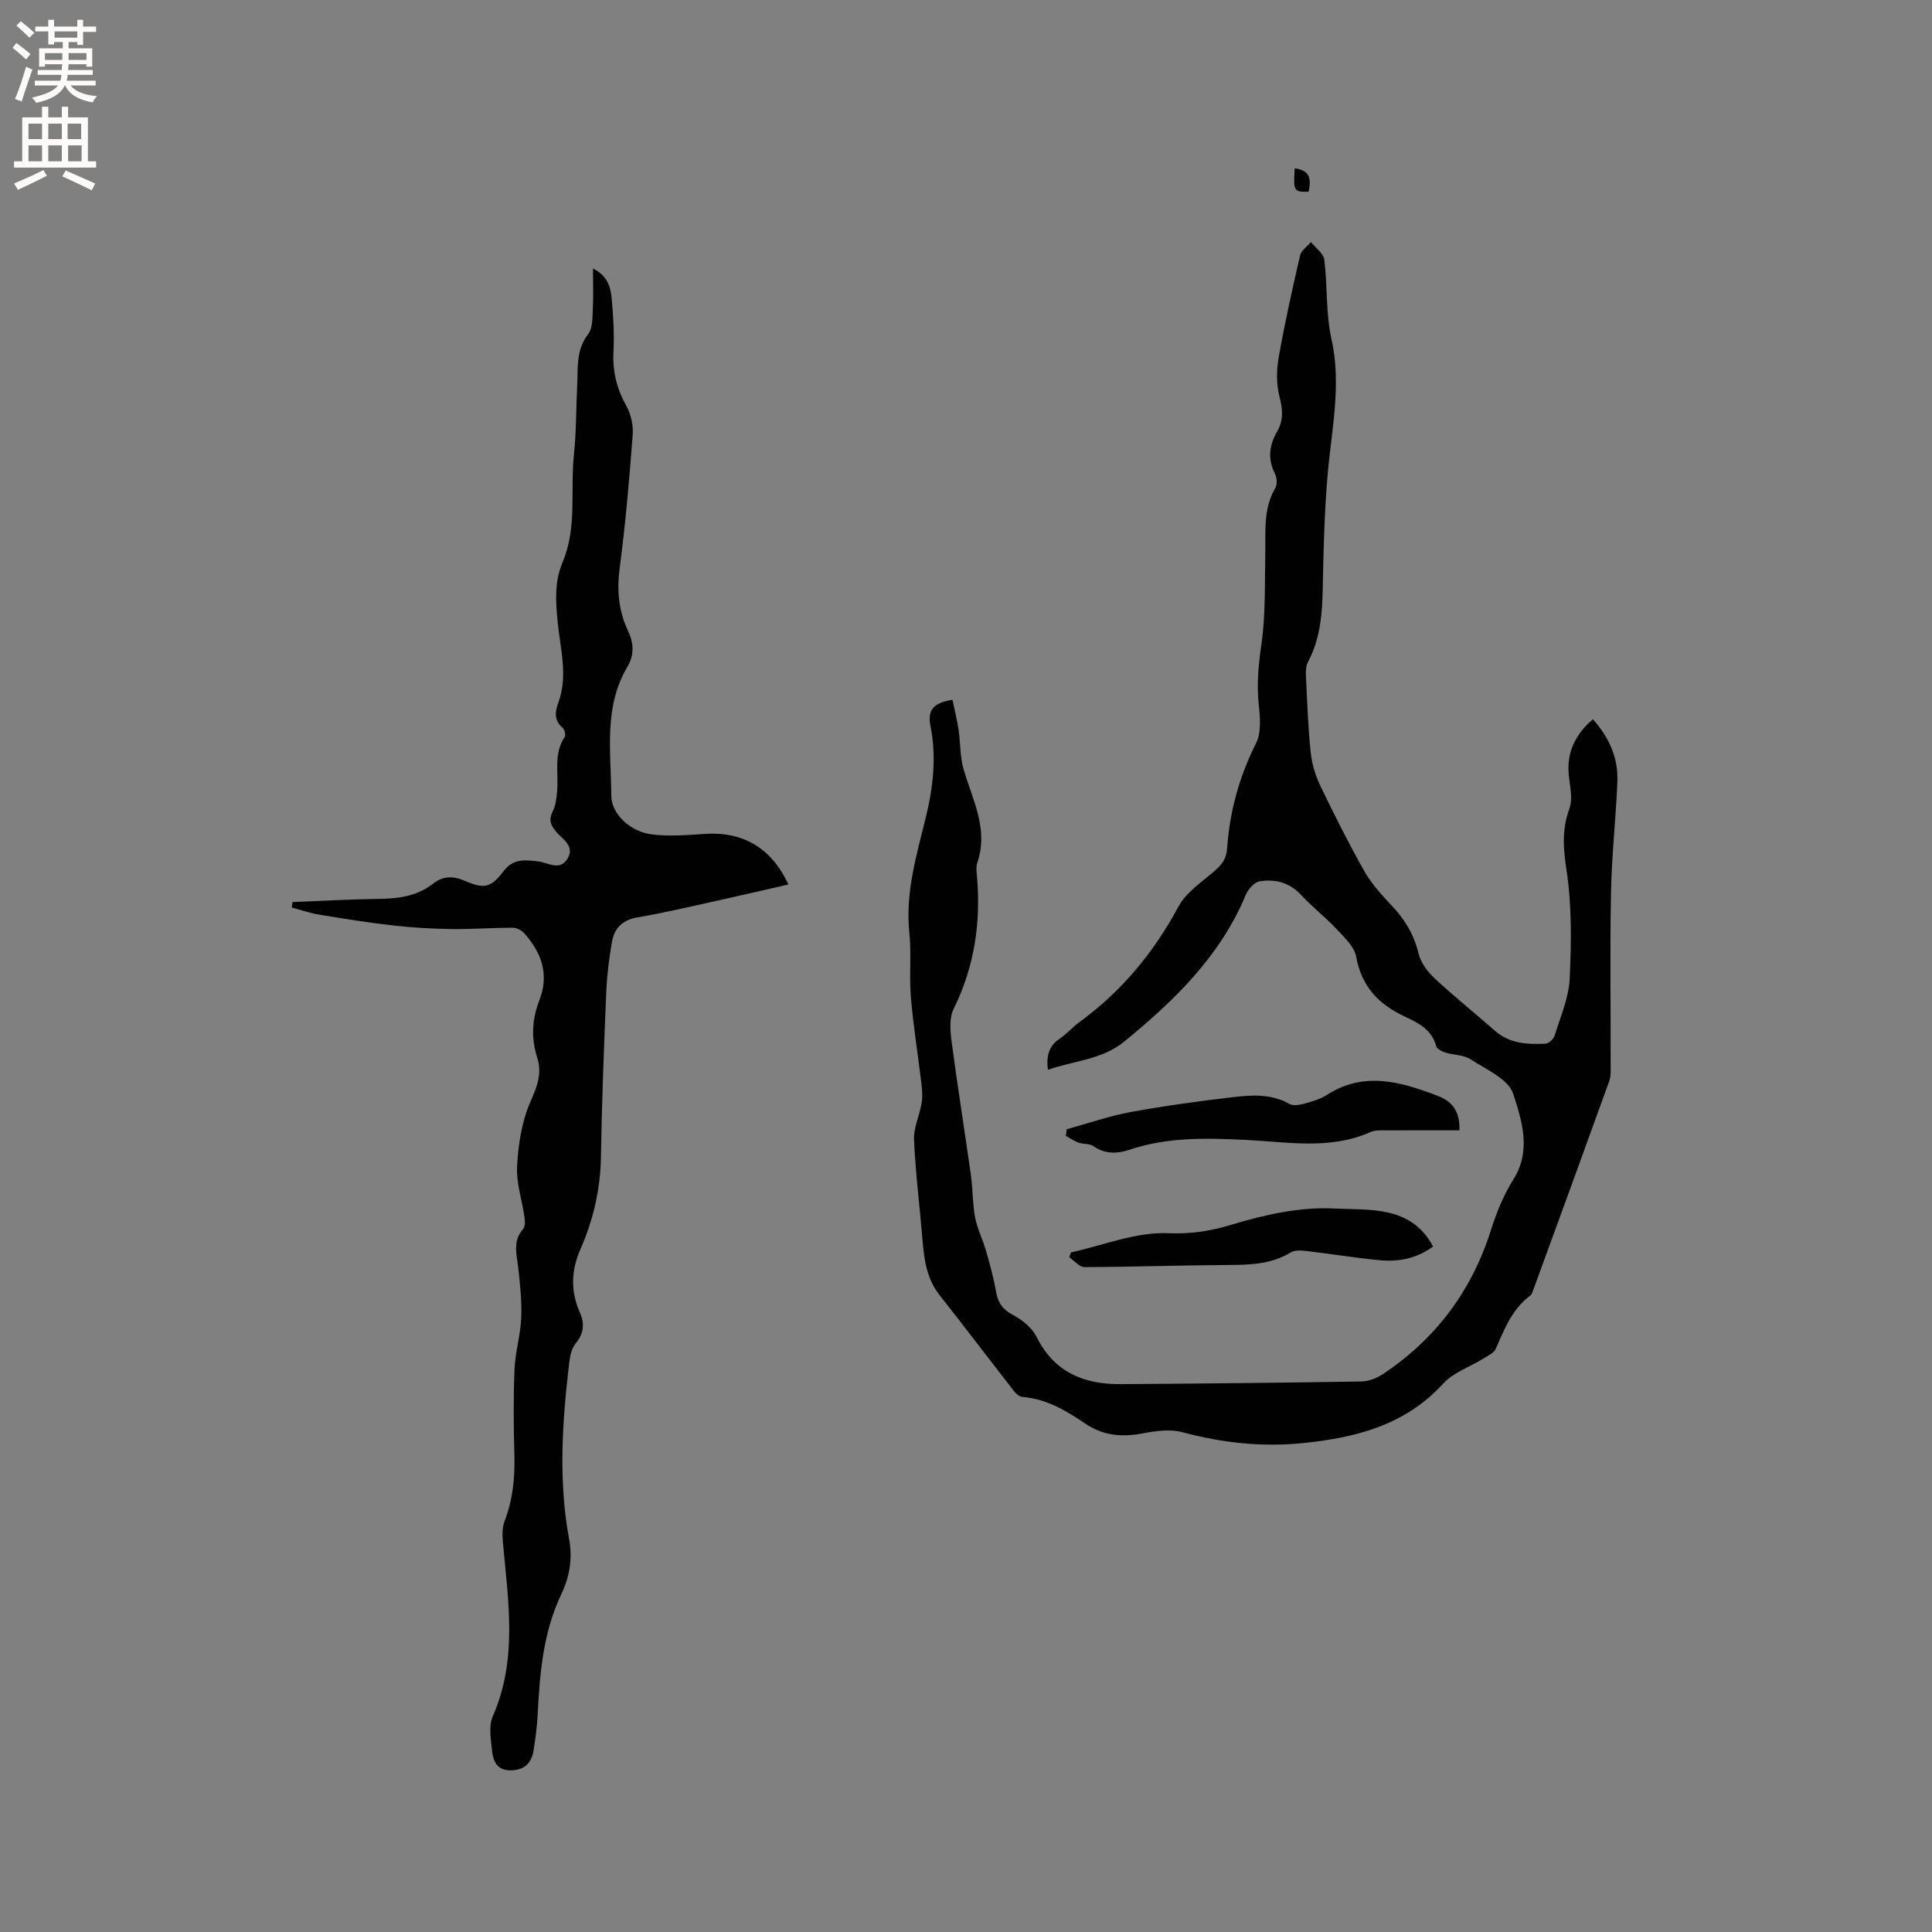 <svg enable-background="new 0 0 400 400" viewBox="0 0 400 400" xmlns="http://www.w3.org/2000/svg"><rect x="0" y="0" width="400" height="400" fill="#808080" stroke="none"/><g fill="#010102"><path d="m216.95 221.49c-.35-2.96.23-4.96 2.45-6.45 1.49-.99 2.69-2.41 4.14-3.47 8.71-6.35 15.34-14.37 20.45-23.88 1.56-2.91 4.73-5 7.35-7.26 1.51-1.3 2.56-2.5 2.71-4.68.53-7.67 2.5-14.92 6-21.86 1.12-2.21.84-5.35.56-7.99-.45-4.26-.05-8.33.56-12.57.88-6.14.66-12.44.79-18.68.1-4.64-.45-9.33 2.09-13.63.44-.74.32-2.16-.1-2.98-1.55-3.06-1.14-5.92.48-8.73 1.37-2.37 1.13-4.63.46-7.25-.65-2.55-.61-5.45-.15-8.07 1.25-7.08 2.81-14.11 4.43-21.12.24-1.03 1.48-1.84 2.25-2.74.96 1.2 2.59 2.32 2.76 3.63.69 5.45.29 11.09 1.48 16.4 2.15 9.62-.01 18.91-.81 28.35-.64 7.6-.84 15.24-.98 22.87-.1 5.45-.44 10.76-3.08 15.7-.46.86-.45 2.06-.4 3.09.25 5.19.43 10.39.97 15.55.24 2.35.95 4.77 1.97 6.91 2.89 6.01 5.89 11.98 9.17 17.78 1.49 2.63 3.63 4.95 5.72 7.17 2.68 2.84 4.54 5.95 5.47 9.82.45 1.88 1.84 3.77 3.3 5.13 4.03 3.76 8.35 7.2 12.48 10.85 3.06 2.71 6.74 2.87 10.47 2.71.69-.03 1.71-.96 1.93-1.68 1.21-3.91 2.94-7.84 3.12-11.83.35-7.5.45-15.14-.67-22.52-.68-4.48-.95-8.37.61-12.65.74-2.03.1-4.61-.13-6.92-.46-4.73 1.33-8.42 4.99-11.58 3.4 3.8 5.29 8.07 5.07 13.02-.33 7.62-1.17 15.22-1.32 22.84-.23 11.87-.05 23.75-.07 35.63 0 1.16.08 2.4-.3 3.45-5.2 14.43-10.47 28.84-15.74 43.25-.14.39-.28.89-.59 1.11-3.75 2.8-5.36 6.93-7.14 11.01-.39.91-1.67 1.49-2.63 2.08-2.77 1.72-6.16 2.84-8.26 5.15-7.89 8.64-18.17 11.23-29.1 12.33-8.4.85-16.66-.04-24.86-2.25-2.51-.68-5.47-.3-8.1.21-4.36.85-8.32.54-12.07-2.01-3.96-2.69-8.06-5.11-13.02-5.52-.61-.05-1.31-.66-1.72-1.19-5.15-6.6-10.2-13.28-15.39-19.85-2.65-3.36-3.21-7.24-3.54-11.29-.57-6.97-1.46-13.93-1.77-20.91-.11-2.52 1.17-5.08 1.59-7.67.22-1.36.07-2.82-.09-4.21-.7-5.87-1.65-11.71-2.15-17.59-.37-4.43.13-8.93-.32-13.35-.86-8.31 1.48-16.05 3.41-23.92 1.52-6.2 2.24-12.57.97-18.9-.7-3.47.75-4.83 4.55-5.45.42 2.03.94 4.08 1.25 6.17.42 2.76.3 5.65 1.07 8.29 1.84 6.31 5.2 12.32 2.82 19.27-.33.95-.12 2.11-.04 3.17.77 9.47-.6 18.48-4.86 27.1-.93 1.88-.71 4.55-.42 6.77 1.21 9.22 2.7 18.4 3.99 27.6.41 2.93.34 5.95.88 8.85.44 2.32 1.57 4.49 2.23 6.78.81 2.83 1.6 5.68 2.1 8.57.4 2.27 1.35 3.65 3.47 4.78 1.92 1.02 3.97 2.64 4.9 4.52 3.65 7.37 9.81 9.88 17.45 9.82 16.62-.11 33.24-.28 49.86-.55 1.52-.03 3.21-.71 4.5-1.58 10.92-7.3 18.33-17.24 22.3-29.81 1.14-3.61 2.62-7.24 4.63-10.44 3.78-6.02 1.75-12.2-.04-17.73-.98-3.04-5.59-5.04-8.81-7.14-1.42-.93-3.47-.86-5.18-1.39-.74-.23-1.8-.74-1.95-1.32-.9-3.43-3.71-4.85-6.45-6.12-5.45-2.53-9-6.22-10.12-12.41-.38-2.1-2.47-4.02-4.07-5.74-2.3-2.46-5-4.54-7.29-7.01-2.42-2.62-5.41-3.39-8.65-2.86-1.09.18-2.36 1.64-2.85 2.81-5.28 12.67-14.73 21.82-25.06 30.29-4.64 3.85-10.46 4.01-15.91 5.92z"/><path d="m60.57 186.76c5.9-.23 11.79-.57 17.69-.65 4.11-.05 8.02-.51 11.36-3.13 2.15-1.69 4.25-1.65 6.73-.57 3.92 1.71 5.34 1.34 7.92-2.06 1.98-2.61 4.42-2.33 7.12-2.01 2.05.24 4.5 2.06 6.1-.55 1.6-2.62-1.02-4.01-2.35-5.59-1.16-1.37-1.58-2.49-.7-4.23.64-1.25.8-2.81.91-4.26.31-3.74-.77-7.65 1.57-11.14.26-.39-.03-1.56-.46-1.92-1.79-1.54-1.55-3.3-.86-5.18 2.04-5.57.4-11.14-.14-16.67-.41-4.26-.7-8.36 1.03-12.44 3.04-7.17 1.55-14.87 2.34-22.31.5-4.73.44-9.53.67-14.29.18-3.63-.27-7.31 2.27-10.58.92-1.18.87-3.23.96-4.9.15-2.72.04-5.45.04-8.69 3.06 1.52 3.65 3.9 3.87 6.21.35 3.68.56 7.42.37 11.11-.2 4.07.71 7.64 2.69 11.19.96 1.71 1.44 4.01 1.29 5.97-.7 9.19-1.48 18.39-2.69 27.52-.61 4.6-.24 8.85 1.7 12.96 1.22 2.59 1.37 5-.12 7.52-4.96 8.4-3.36 17.68-3.32 26.69.02 3.72 3.88 7.42 8.37 7.99 3.62.46 7.36.14 11.03-.1 7.84-.52 13.75 2.88 17.27 10.47-4.35.99-8.61 2-12.89 2.94-6.1 1.34-12.18 2.82-18.33 3.87-3.11.53-4.79 2.2-5.29 4.97-.63 3.52-1.06 7.1-1.21 10.67-.47 11.31-.91 22.62-1.09 33.94-.11 6.7-1.58 13.04-4.23 19.08-1.96 4.47-2.08 8.72-.15 13.11 1.02 2.32.88 4.34-.84 6.42-.86 1.04-1.2 2.68-1.36 4.1-1.43 12.13-2.26 24.27-.02 36.4.75 4.02.13 7.8-1.6 11.42-3.79 7.94-4.47 16.46-4.91 25.05-.12 2.43-.46 4.85-.83 7.25-.4 2.63-1.84 4.13-4.69 4.19-2.84.06-3.69-1.87-3.91-4.02-.25-2.38-.75-5.15.15-7.18 5.19-11.82 3.17-23.92 2.09-36.03-.13-1.43-.16-3.03.34-4.33 1.71-4.44 2.17-8.99 2.04-13.71-.17-5.93-.22-11.88.03-17.81.15-3.54 1.23-7.04 1.38-10.58.15-3.44-.23-6.93-.61-10.37-.31-2.8-1.23-5.54 1.01-8.05.45-.5.4-1.63.28-2.43-.5-3.55-1.73-7.12-1.53-10.61.25-4.47.95-9.18 2.73-13.23 1.39-3.17 2.5-5.9 1.43-9.23-1.28-3.99-1.08-7.93.43-11.78 2.12-5.41.49-9.95-3.16-13.99-.55-.61-1.58-1.12-2.38-1.11-4.23.01-8.47.33-12.7.28-4-.06-8.02-.29-12-.74-5.14-.58-10.25-1.41-15.36-2.25-1.91-.31-3.76-.97-5.64-1.47.06-.37.11-.75.16-1.13z"/><path d="m302.16 234.02c-5.07 0-10.01-.02-14.96.01-1.16.01-2.45-.11-3.45.34-8.37 3.75-17.1 2.06-25.69 1.64-8.18-.4-16.27-.63-24.17 2.02-2.62.88-5.11.94-7.55-.75-.78-.55-2.05-.36-3.02-.7-.93-.33-1.76-.92-2.63-1.4.05-.46.11-.92.16-1.38 4.42-1.21 8.78-2.74 13.27-3.57 7.07-1.3 14.22-2.26 21.37-3.1 3.87-.45 7.81-.65 11.48 1.43.76.43 2.05.22 3-.04 1.62-.45 3.33-.92 4.73-1.82 7.72-4.96 15.3-2.74 22.92.17 2.93 1.11 4.67 3.05 4.54 7.15z"/><path d="m221.73 259.3c6.69-1.47 13.44-4.25 20.07-3.98 4.86.2 8.79-.43 13.33-1.8 6.82-2.07 14.2-3.69 21.23-3.31 7.13.38 15.75-.72 20.35 7.86-3.27 2.42-7.04 3.23-11 2.85-5.05-.48-10.07-1.31-15.12-1.9-1.11-.13-2.49-.24-3.35.28-3.9 2.38-8.12 2.57-12.52 2.6-10.06.05-20.12.4-30.18.44-1.05 0-2.11-1.32-3.16-2.03.12-.35.23-.68.35-1.01z"/><path d="m268.06 34.85c3.39.42 3.37 2.49 2.86 4.85-3.06.05-3.17-.13-2.86-4.85z"/></g><path d="m2.6 9.9.8-1c.9.7 1.9 1.4 2.9 2.3l-.9 1.1c-1.1-1-2-1.8-2.8-2.4zm.5 10.6c.9-2.1 1.6-4.3 2.3-6.7.4.2.8.4 1.3.6-.7 2.1-1.5 4.3-2.2 6.6zm.3-15.2.9-.9c1 .8 2 1.6 2.8 2.4l-1 1c-.9-.9-1.8-1.7-2.7-2.5zm12.6-1.2h1.2v1.4h2.7v1.1h-2.7v2.7h-1.2v-.6h-1.8v1.3h4.9v3.8h-1.2v-.5h-3.7c0 .4-.1.9-.1 1.2h5.1v1h-5.2c0 .5-.1.9-.2 1.2h6v1h-5.2c1.1 1.3 2.9 2 5.5 2.2-.4.4-.7.8-.9 1.3-2.9-.5-4.8-1.6-5.7-3.5h-.1c-.8 1.7-2.7 2.9-5.9 3.6-.2-.4-.6-.8-.9-1.1 2.8-.6 4.6-1.4 5.4-2.5h-4.8v-1h5.3c.1-.3.2-.7.2-1.2h-4.9v-1h5c0-.4 0-.8.1-1.2h-3.6v.5h-1.2v-3.8h4.9v-1.3h-1.8v.5h-1.2v-2.7h-2.7v-1h2.7v-1.4h1.2v1.4h4.8zm-6.7 8.3h3.6c0-.4 0-.9 0-1.4h-3.6zm1.9-4.6h4.8v-1.3h-4.7v1.3zm6.7 3.2h-3.7v1.4h3.7z" fill="#fcfbfa"/><path d="m8.7 22.1h1.3v2.2h2.8v-2.2h1.3v2.2h4.1v9.1h1.7v1.3h-17v-1.3h1.7v-9.1h4.1zm.3 13.1.7 1.2c-1.8.9-3.8 1.9-6 2.9-.2-.4-.5-.8-.8-1.3 2.3-1 4.4-1.9 6.1-2.8zm-3.1-6.4h2.8v-3.2h-2.8zm0 4.6h2.8v-3.3h-2.8zm4.1-4.6h2.8v-3.2h-2.8zm0 4.6h2.8v-3.3h-2.8zm3.6 1.9c2.1.9 4.1 1.8 6.1 2.7l-.7 1.4c-2.2-1.1-4.2-2-6.1-2.9zm3.2-9.7h-2.8v3.2h2.8zm-2.7 7.8h2.8v-3.3h-2.8z" fill="#fcfbfa"/></svg>